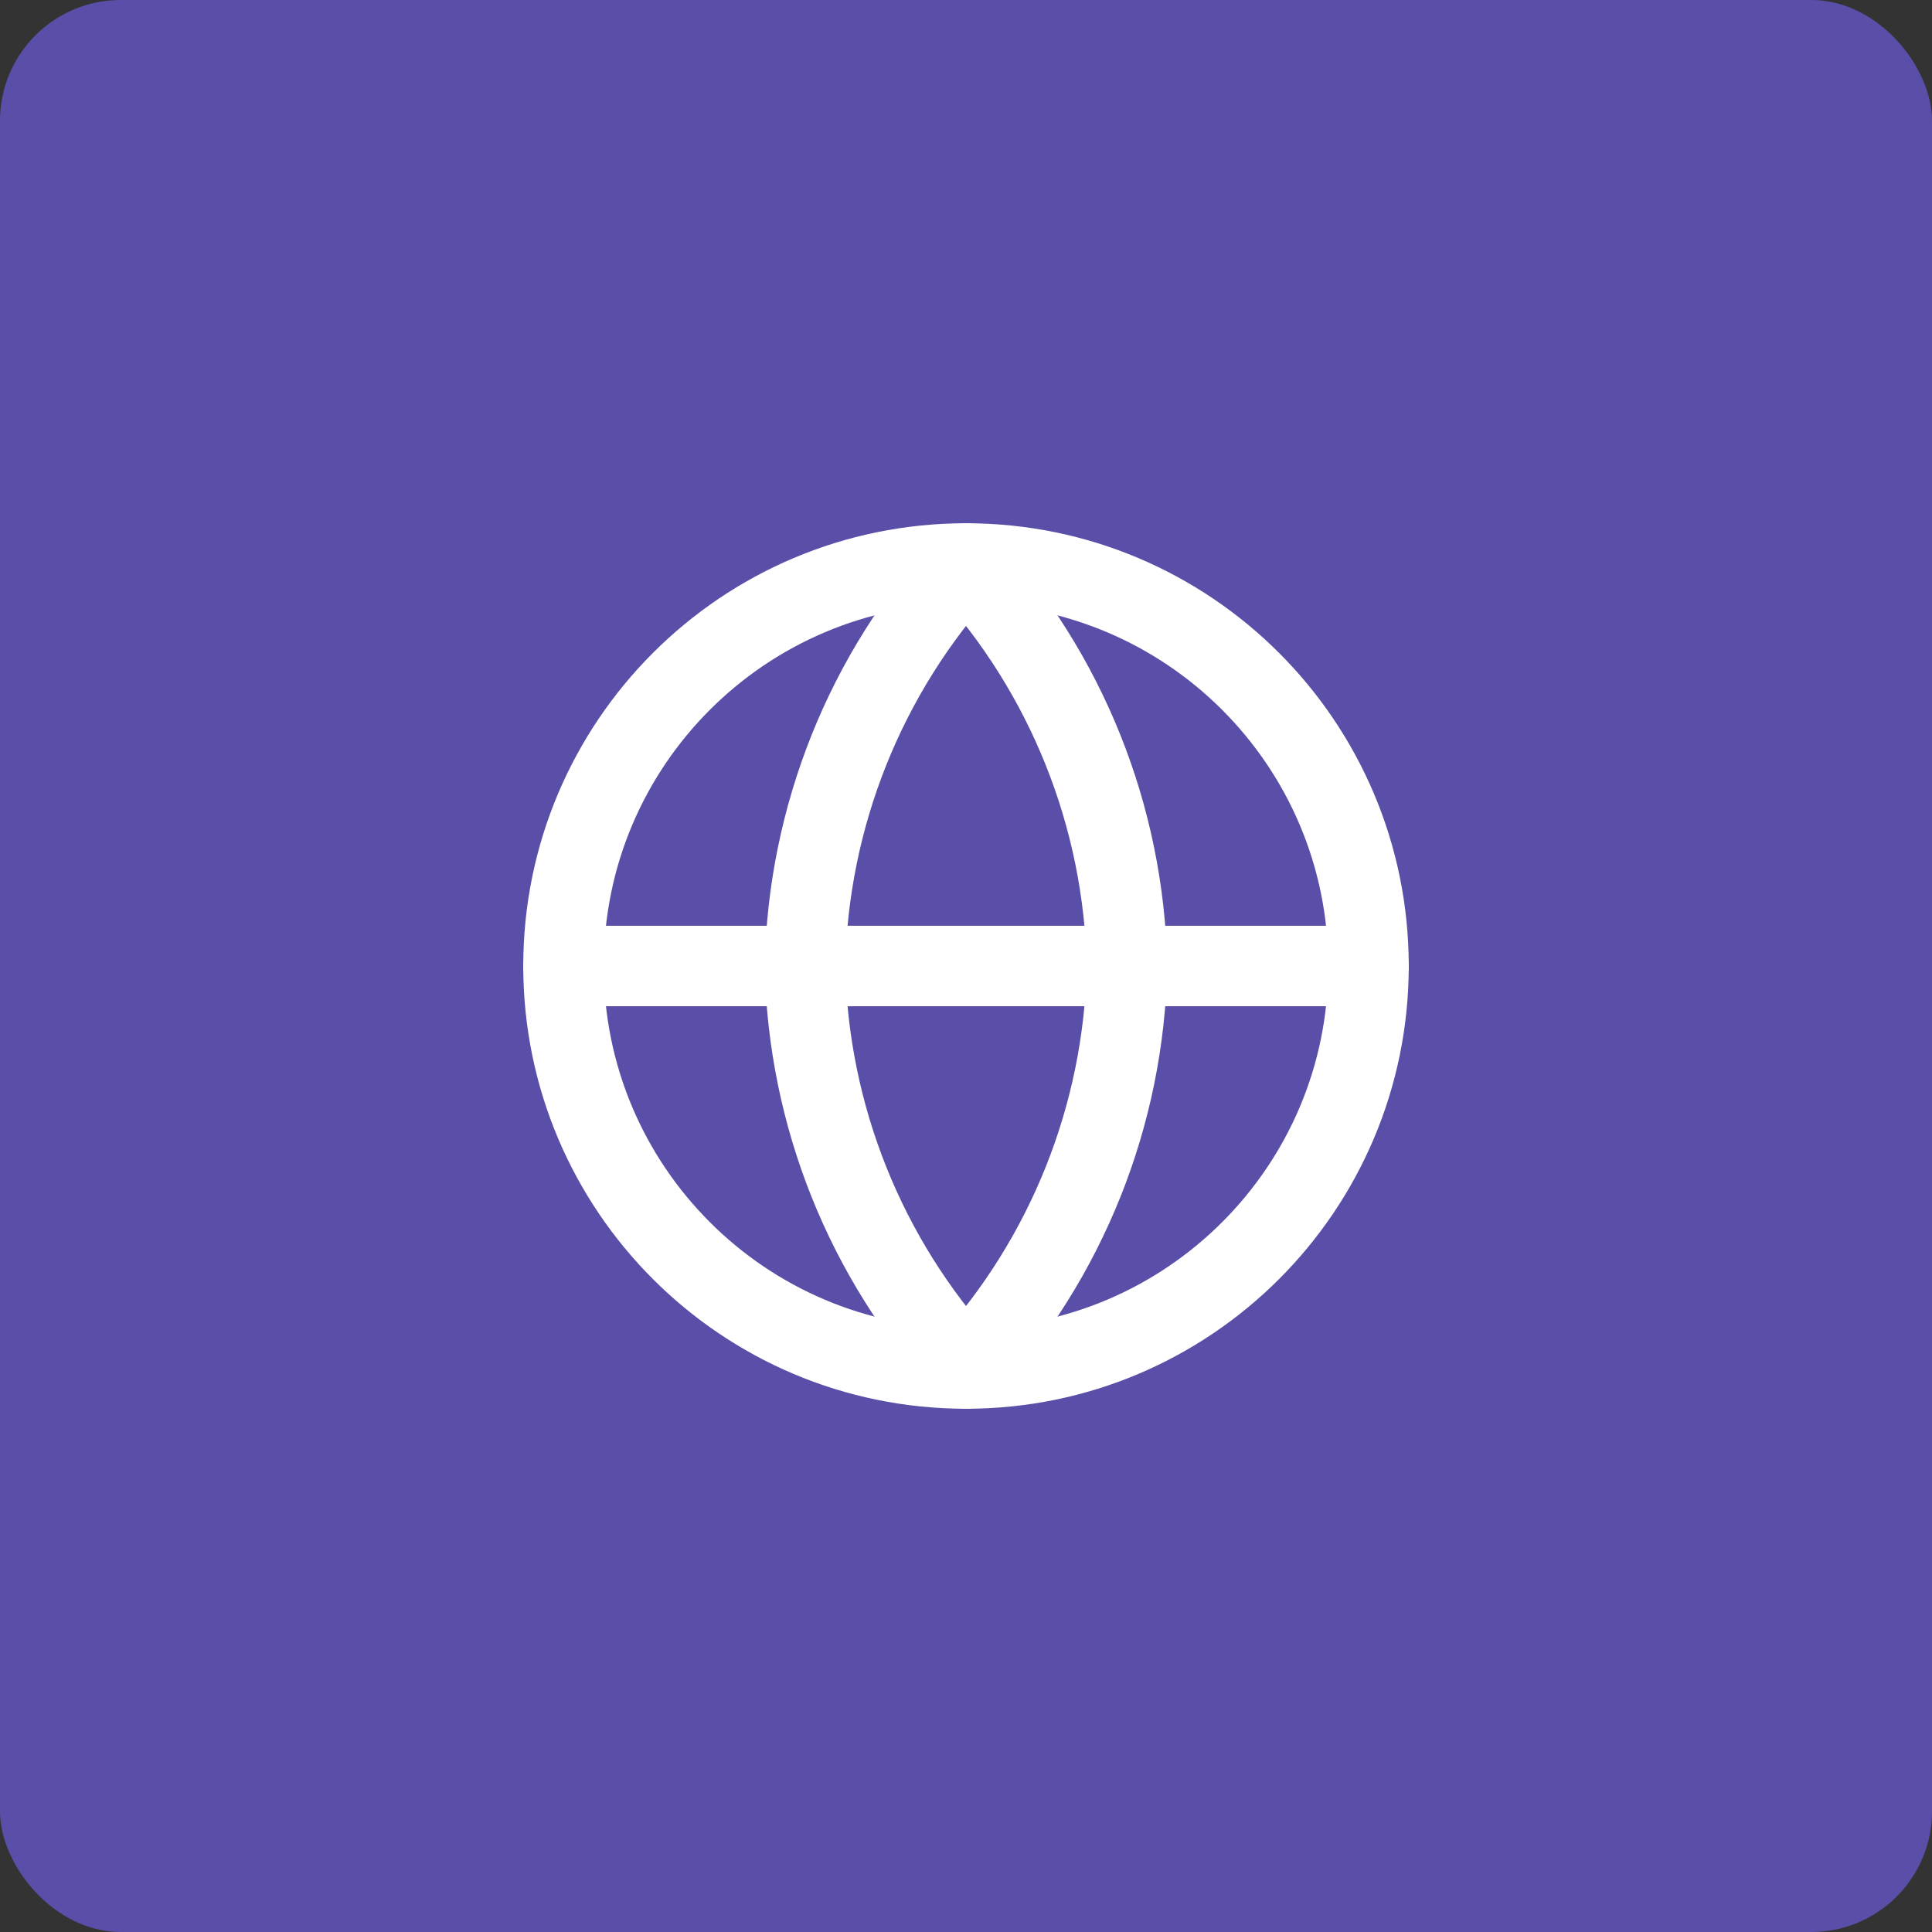 <svg width="48" height="48" viewBox="0 0 48 48" fill="none" xmlns="http://www.w3.org/2000/svg">
<rect x="0" y="0" width="48" height="48" fill="#333333" stroke="none"/>
<rect width="48" height="48" rx="3" fill="#594FA8"/>
<path fill-rule="evenodd" clip-rule="evenodd" d="M24 34C29.523 34 34 29.523 34 24C34 18.477 29.523 14 24 14C18.477 14 14 18.477 14 24C14 29.523 18.477 34 24 34Z" stroke="white" stroke-width="2" stroke-linecap="round" stroke-linejoin="round"/>
<path d="M14 24H34" stroke="white" stroke-width="2" stroke-linecap="round" stroke-linejoin="round"/>
<path fill-rule="evenodd" clip-rule="evenodd" d="M24 14C26.501 16.738 27.923 20.292 28 24C27.923 27.708 26.501 31.262 24 34C21.499 31.262 20.077 27.708 20 24C20.077 20.292 21.499 16.738 24 14V14Z" stroke="white" stroke-width="2" stroke-linecap="round" stroke-linejoin="round"/>
</svg>
